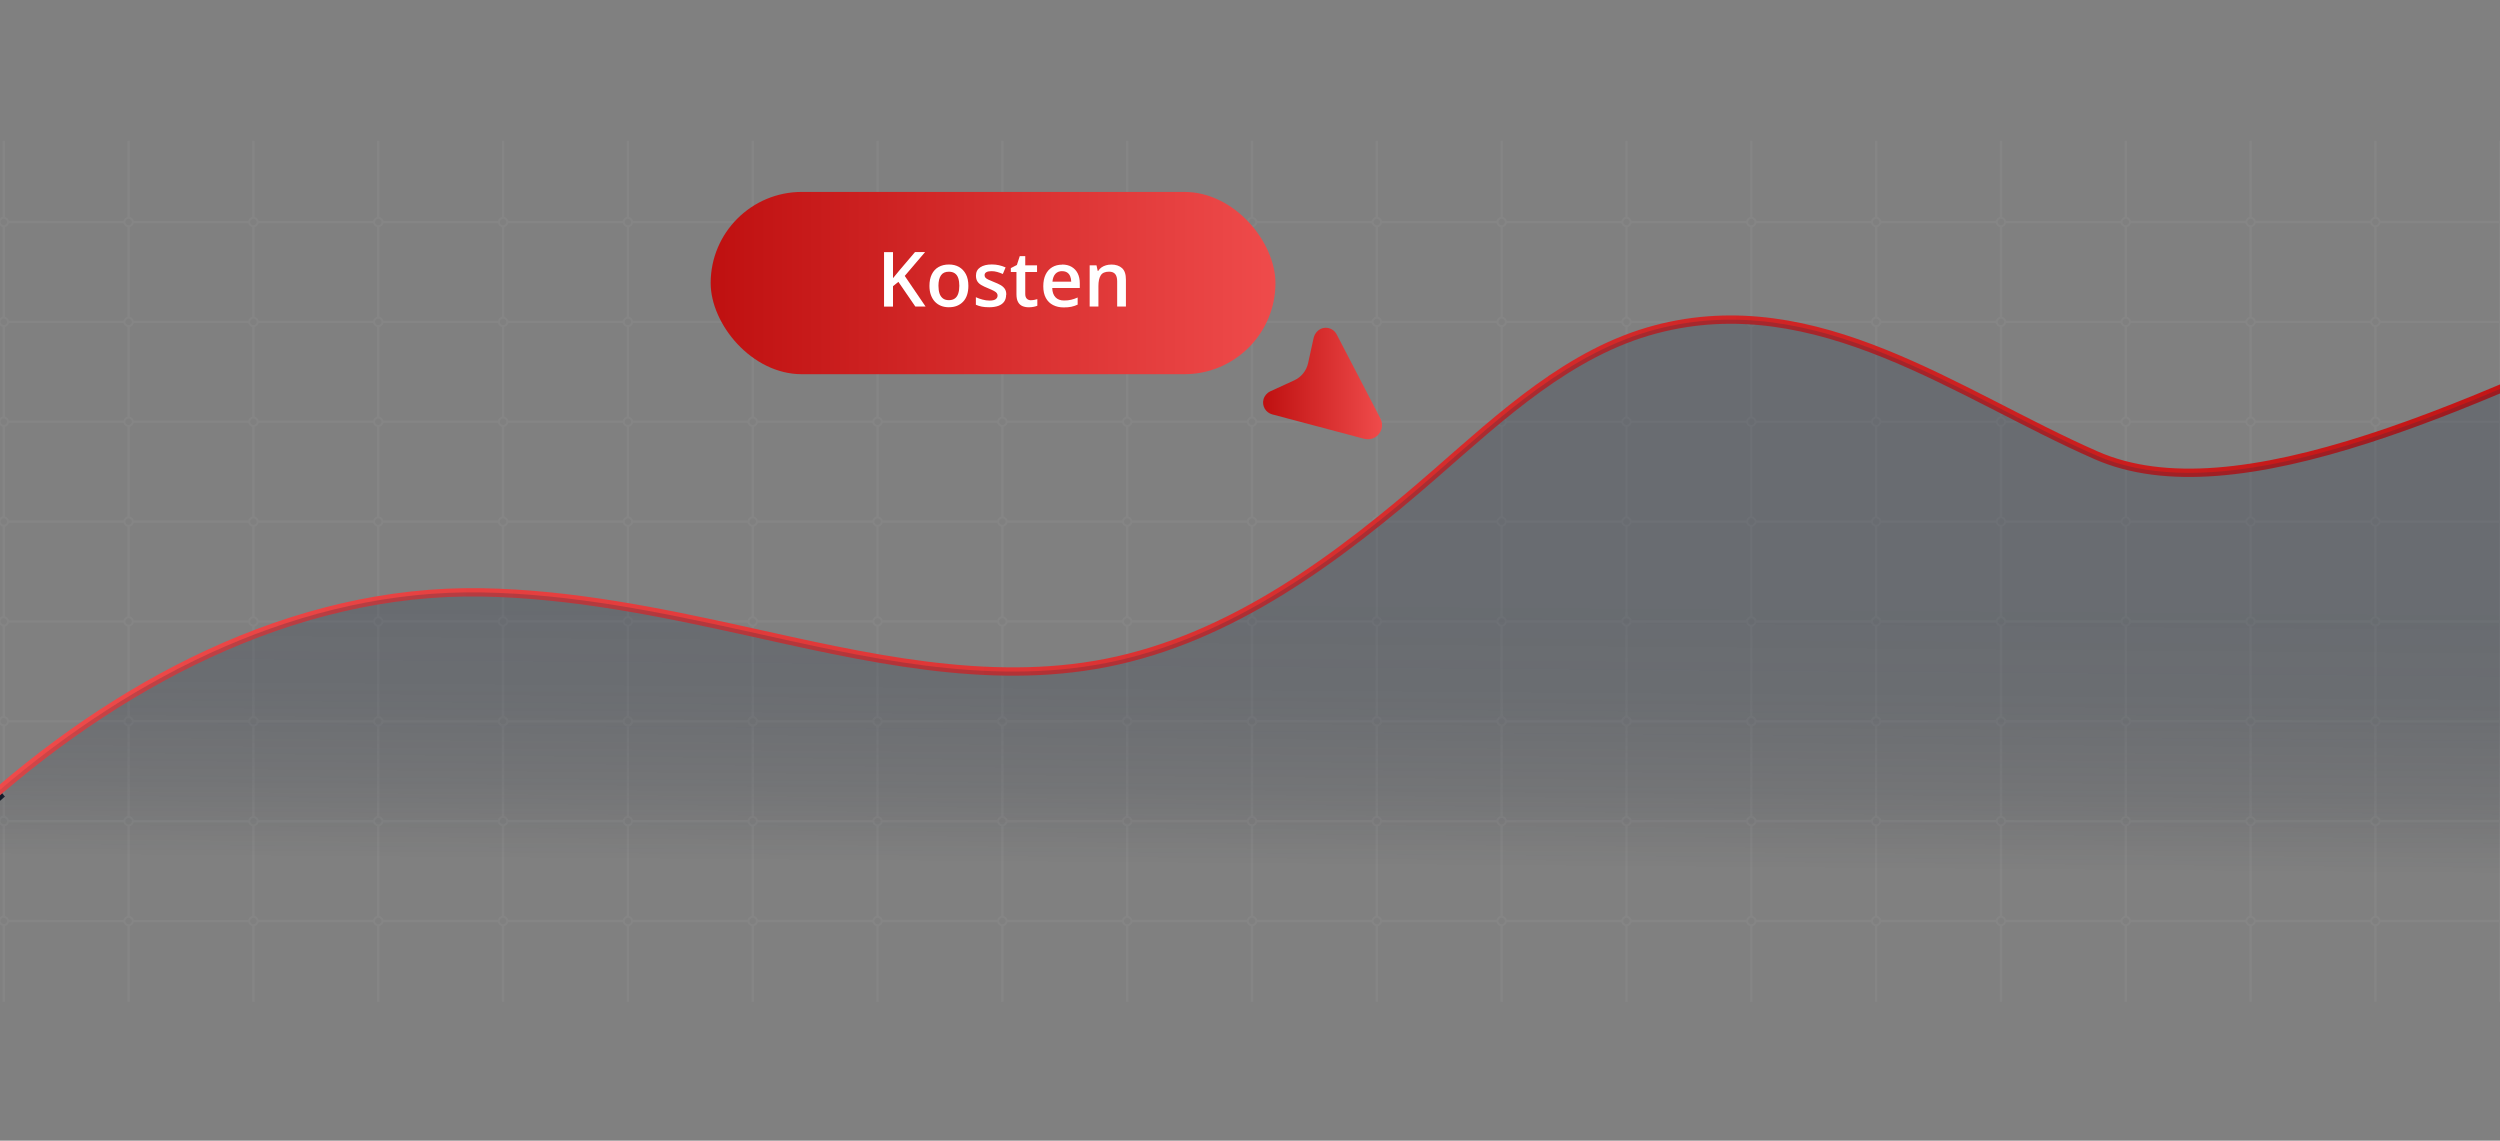 <?xml version="1.0" encoding="utf-8"?>
<svg xmlns="http://www.w3.org/2000/svg" data-name="Ebene 1" id="Ebene_1" viewBox="0 0 600 273.76">
  <rect x="0" y="0" width="600" height="273.76" fill="#808080" stroke="none"/>
  <defs>
    <style>
      .cls-1, .cls-2, .cls-3, .cls-4, .cls-5 {
        fill: none;
      }

      .cls-2 {
        opacity: .04;
      }

      .cls-2, .cls-3, .cls-4, .cls-5 {
        stroke-miterlimit: 10;
      }

      .cls-2, .cls-5 {
        stroke: #fff;
        stroke-width: .5px;
      }

      .cls-6 {
        fill: url(#Unbenannter_Verlauf_109-2);
      }

      .cls-7 {
        fill: url(#Unbenannter_Verlauf_109-3);
      }

      .cls-8 {
        clip-path: url(#clippath-1);
      }

      .cls-9 {
        clip-path: url(#clippath-2);
      }

      .cls-3 {
        stroke: url(#Unbenannter_Verlauf_109);
        stroke-width: 2px;
      }

      .cls-10 {
        fill: #fff;
      }

      .cls-11 {
        fill: url(#Unbenannter_Verlauf_4);
        opacity: .5;
      }

      .cls-4 {
        stroke: #141a28;
        stroke-width: 4px;
      }

      .cls-5 {
        opacity: .1;
      }

      .cls-12 {
        clip-path: url(#clippath);
      }
    </style>
    <clipPath id="clippath">
      <rect class="cls-1" height="276.7" width="601.47" x="-.61" y="-1.61"/>
    </clipPath>
    <clipPath id="clippath-1">
      <rect class="cls-1" height="206.66" width="601.47" x="-.61" y="33.79"/>
    </clipPath>
    <linearGradient data-name="Unbenannter Verlauf 109" gradientUnits="userSpaceOnUse" id="Unbenannter_Verlauf_109" x1="-6.59" x2="659.38" y1="130.3" y2="130.3">
      <stop offset="0" stop-color="#ef4b4b"/>
      <stop offset="1" stop-color="#bf1010"/>
    </linearGradient>
    <linearGradient data-name="Unbenannter Verlauf 4" gradientUnits="userSpaceOnUse" id="Unbenannter_Verlauf_4" x1="301.42" x2="300.87" y1="145.42" y2="216.7">
      <stop offset="0" stop-color="#222f42" stop-opacity=".5"/>
      <stop offset=".3" stop-color="#202c3e" stop-opacity=".44"/>
      <stop offset=".61" stop-color="#1b2435" stop-opacity=".25"/>
      <stop offset=".87" stop-color="#141a28" stop-opacity="0"/>
    </linearGradient>
    <clipPath id="clippath-2">
      <rect class="cls-1" height="277.78" width="601.47" x=".28" y="324.24"/>
    </clipPath>
    <linearGradient data-name="Unbenannter Verlauf 109" href="#Unbenannter_Verlauf_109" id="Unbenannter_Verlauf_109-2" x1="331.7" x2="303.14" y1="92.05" y2="92.05"/>
    <linearGradient data-name="Unbenannter Verlauf 109" href="#Unbenannter_Verlauf_109" id="Unbenannter_Verlauf_109-3" x1="306.12" x2="170.56" y1="67.94" y2="67.94"/>
  </defs>
  <path class="cls-4" d="M-.11,189.65c-1.97,1.69-3.91,3.4-5.81,5.13"/>
  <g class="cls-12">
    <g>
      <g class="cls-8">
        <path class="cls-2" d="M571.11-42.62c-.02-.54-.47-.97-1.01-.97s-.99.43-1.01.97h-27.93c-.02-.54-.47-.97-1.01-.97s-.99.43-1.01.97h-27.93c-.02-.54-.47-.97-1.01-.97s-.99.43-1.01.97h-27.93c-.02-.54-.47-.97-1.01-.97s-.99.43-1.01.97h-27.93c-.02-.54-.47-.97-1.01-.97s-.99.43-1.01.97h-27.93c-.02-.54-.47-.97-1.01-.97s-.99.43-1.01.97h-27.93c-.02-.54-.47-.97-1.01-.97s-.99.43-1.01.97h-27.93c-.02-.54-.47-.97-1.01-.97s-.99.43-1.01.97h-27.93c-.02-.54-.47-.97-1.01-.97s-.99.43-1.01.97h-27.93c-.02-.54-.47-.97-1.01-.97s-.99.43-1.01.97h-27.93c-.02-.54-.47-.97-1.01-.97s-.99.43-1.01.97h-27.93c-.02-.54-.47-.97-1.01-.97s-.99.43-1.01.97h-27.93c-.02-.54-.47-.97-1.01-.97s-.99.43-1.01.97h-27.93c-.02-.54-.47-.97-1.01-.97s-.99.43-1.01.97h-27.93c-.02-.54-.47-.97-1.01-.97s-.99.43-1.01.97h-27.93c-.02-.54-.47-.97-1.01-.97s-.99.43-1.01.97h-27.93c-.02-.54-.47-.97-1.01-.97s-.99.43-1.01.97h-27.93c-.02-.54-.47-.97-1.01-.97s-.99.43-1.01.97h-27.93c-.02-.54-.47-.97-1.01-.97s-.99.43-1.01.97H1.92c-.02-.54-.47-.97-1.01-.97s-1.01.45-1.01,1.01.43.99.97,1.01v21.94c-.54.02-.97.47-.97,1.01s.43.99.97,1.01V4.34c-.54.02-.97.47-.97,1.01s.43.99.97,1.01v21.94c-.54.02-.97.47-.97,1.01s.43.99.97,1.01v21.94c-.54.02-.97.47-.97,1.01s.43.99.97,1.01v21.94c-.54.02-.97.47-.97,1.01s.43.99.97,1.01v21.94c-.54.02-.97.47-.97,1.01s.43.99.97,1.01v21.94c-.54.02-.97.47-.97,1.01s.43.99.97,1.01v21.94c-.54.02-.97.47-.97,1.01s.43.99.97,1.01v21.94c-.54.02-.97.47-.97,1.01s.43.99.97,1.01v21.94c-.54.02-.97.47-.97,1.01s.43.99.97,1.01v21.94c-.54.02-.97.47-.97,1.01s.43.99.97,1.01v21.94c-.54.02-.97.47-.97,1.01s.43.99.97,1.01v21.94c-.54.02-.97.47-.97,1.01s.43.99.97,1.01v21.94c-.54.02-.97.47-.97,1.01s.43.99.97,1.01v23h599.24V-42.62h-28.99ZM541.15,292.9c-.02-.52-.44-.94-.97-.97v-21.94c.52-.02.94-.44.97-.97h27.93c.02.52.44.94.97.97v21.94c-.52.02-.94.44-.97.97h-27.93ZM511.2,292.9c-.02-.52-.44-.94-.97-.97v-21.94c.52-.02.94-.44.97-.97h27.93c.02.52.44.94.97.97v21.94c-.52.02-.94.44-.97.97h-27.93ZM481.24,292.9c-.02-.52-.44-.94-.97-.97v-21.94c.52-.02.94-.44.97-.97h27.93c.02.52.44.94.97.97v21.94c-.52.02-.94.44-.97.97h-27.93ZM451.28,292.9c-.02-.52-.44-.94-.97-.97v-21.94c.52-.02.94-.44.97-.97h27.93c.02.52.44.94.97.97v21.94c-.52.02-.94.44-.97.97h-27.93ZM421.33,292.9c-.02-.52-.44-.94-.97-.97v-21.94c.52-.02.94-.44.97-.97h27.93c.02.52.44.94.97.97v21.94c-.52.02-.94.44-.97.97h-27.93ZM391.37,292.9c-.02-.52-.44-.94-.97-.97v-21.94c.52-.02.94-.44.97-.97h27.93c.02.52.44.94.97.97v21.94c-.52.02-.94.44-.97.97h-27.93ZM361.41,292.9c-.02-.52-.44-.94-.97-.97v-21.94c.52-.02.94-.44.97-.97h27.93c.02.52.44.94.97.97v21.94c-.52.02-.94.44-.97.97h-27.93ZM331.45,292.9c-.02-.52-.44-.94-.97-.97v-21.94c.52-.02.94-.44.97-.97h27.93c.02.52.44.94.97.97v21.94c-.52.02-.94.44-.97.97h-27.93ZM301.5,292.9c-.02-.52-.44-.94-.97-.97v-21.94c.52-.02.94-.44.97-.97h27.93c.02.52.44.94.97.97v21.94c-.52.02-.94.44-.97.97h-27.93ZM271.54,292.9c-.02-.52-.44-.94-.97-.97v-21.94c.52-.02.94-.44.97-.97h27.93c.02.52.44.94.97.97v21.94c-.52.02-.94.44-.97.97h-27.93ZM241.58,292.9c-.02-.52-.44-.94-.97-.97v-21.94c.52-.02.94-.44.97-.97h27.93c.02.52.44.94.97.97v21.94c-.52.02-.94.44-.97.97h-27.93ZM211.62,292.9c-.02-.52-.44-.94-.97-.97v-21.94c.52-.02.94-.44.97-.97h27.93c.02.52.44.94.97.97v21.94c-.52.02-.94.44-.97.97h-27.93ZM181.67,292.9c-.02-.52-.44-.94-.97-.97v-21.94c.52-.02.94-.44.97-.97h27.93c.02.52.44.94.97.97v21.94c-.52.02-.94.44-.97.97h-27.93ZM151.71,292.9c-.02-.52-.44-.94-.97-.97v-21.94c.52-.02.94-.44.97-.97h27.93c.02.52.44.94.97.97v21.94c-.52.02-.94.44-.97.97h-27.93ZM121.75,292.9c-.02-.52-.44-.94-.97-.97v-21.94c.52-.02.94-.44.97-.97h27.93c.02.52.44.94.97.97v21.94c-.52.02-.94.44-.97.97h-27.93ZM91.79,292.9c-.02-.52-.44-.94-.97-.97v-21.94c.52-.02.94-.44.97-.97h27.93c.02.52.44.94.97.97v21.94c-.52.02-.94.44-.97.97h-27.93ZM61.84,292.9c-.02-.52-.44-.94-.97-.97v-21.94c.52-.02.94-.44.97-.97h27.93c.02.52.44.94.97.97v21.94c-.52.02-.94.44-.97.97h-27.93ZM31.88,292.9c-.02-.52-.44-.94-.97-.97v-21.94c.52-.02.94-.44.97-.97h27.93c.02.52.44.94.97.97v21.94c-.52.02-.94.44-.97.97h-27.93ZM1.92,292.9c-.02-.52-.44-.94-.97-.97v-21.94c.52-.02.94-.44.97-.97h27.93c.02.52.44.94.97.97v21.94c-.52.02-.94.44-.97.97H1.92ZM1.92-42.53h27.93c.02.52.44.94.97.97v21.94c-.52.02-.94.44-.97.97H1.92c-.02-.52-.44-.94-.97-.97v-21.94c.52-.02.94-.44.97-.97ZM570.06-41.57v21.94c-.52.02-.94.44-.97.97h-27.93c-.02-.52-.44-.94-.97-.97v-21.94c.52-.02.94-.44.97-.97h27.93c.02.52.44.94.97.97ZM569.09,268.93h-27.93c-.02-.52-.44-.94-.97-.97v-21.94c.52-.02.94-.44.97-.97h27.93c.02.52.44.94.97.97v21.94c-.52.02-.94.44-.97.97ZM511.2,268.93c-.02-.52-.44-.94-.97-.97v-21.94c.52-.02.94-.44.97-.97h27.93c.02.52.44.94.97.97v21.94c-.52.02-.94.44-.97.97h-27.93ZM481.24,268.93c-.02-.52-.44-.94-.97-.97v-21.94c.52-.02.94-.44.97-.97h27.93c.02.52.44.94.97.97v21.94c-.52.02-.94.44-.97.97h-27.93ZM451.28,268.93c-.02-.52-.44-.94-.97-.97v-21.94c.52-.02.94-.44.97-.97h27.93c.02.52.44.94.97.97v21.94c-.52.02-.94.44-.97.97h-27.93ZM421.33,268.93c-.02-.52-.44-.94-.97-.97v-21.94c.52-.02.94-.44.97-.97h27.93c.02.52.44.94.97.97v21.94c-.52.02-.94.44-.97.97h-27.93ZM391.37,268.93c-.02-.52-.44-.94-.97-.97v-21.94c.52-.02.94-.44.97-.97h27.93c.02.52.44.94.97.97v21.94c-.52.02-.94.44-.97.97h-27.93ZM361.41,268.93c-.02-.52-.44-.94-.97-.97v-21.94c.52-.02.94-.44.97-.97h27.93c.02.52.44.94.97.97v21.94c-.52.02-.94.44-.97.97h-27.93ZM331.45,268.93c-.02-.52-.44-.94-.97-.97v-21.94c.52-.02.94-.44.97-.97h27.93c.02.52.44.94.97.97v21.94c-.52.02-.94.44-.97.97h-27.93ZM301.5,268.93c-.02-.52-.44-.94-.97-.97v-21.94c.52-.02.94-.44.97-.97h27.93c.02.52.44.94.97.97v21.94c-.52.02-.94.44-.97.97h-27.93ZM271.54,268.93c-.02-.52-.44-.94-.97-.97v-21.94c.52-.02.94-.44.97-.97h27.93c.02.52.44.94.97.97v21.94c-.52.02-.94.44-.97.97h-27.93ZM241.58,268.93c-.02-.52-.44-.94-.97-.97v-21.94c.52-.02.94-.44.97-.97h27.93c.02.52.44.94.97.97v21.94c-.52.02-.94.44-.97.97h-27.93ZM211.62,268.93c-.02-.52-.44-.94-.97-.97v-21.94c.52-.02.94-.44.97-.97h27.93c.02.52.44.94.97.97v21.94c-.52.02-.94.44-.97.97h-27.93ZM181.67,268.93c-.02-.52-.44-.94-.97-.97v-21.94c.52-.02.94-.44.97-.97h27.93c.02.52.44.94.97.97v21.94c-.52.02-.94.44-.97.97h-27.93ZM151.71,268.93c-.02-.52-.44-.94-.97-.97v-21.94c.52-.02.94-.44.97-.97h27.93c.02.52.44.94.97.97v21.94c-.52.02-.94.44-.97.97h-27.93ZM121.75,268.93c-.02-.52-.44-.94-.97-.97v-21.94c.52-.02.94-.44.97-.97h27.93c.02.52.44.94.97.97v21.94c-.52.02-.94.44-.97.97h-27.93ZM91.79,268.93c-.02-.52-.44-.94-.97-.97v-21.94c.52-.02.94-.44.97-.97h27.93c.02.52.44.94.97.97v21.94c-.52.02-.94.44-.97.97h-27.93ZM61.84,268.93c-.02-.52-.44-.94-.97-.97v-21.94c.52-.02.94-.44.97-.97h27.93c.02.52.44.94.97.97v21.94c-.52.02-.94.44-.97.97h-27.93ZM31.88,268.93c-.02-.52-.44-.94-.97-.97v-21.94c.52-.02.94-.44.97-.97h27.93c.02.52.44.94.97.97v21.94c-.52.02-.94.44-.97.97h-27.93ZM59.81-18.57c.02.52.44.94.97.97V4.34c-.52.02-.94.44-.97.97h-27.93c-.02-.52-.44-.94-.97-.97v-21.94c.52-.02.94-.44.97-.97h27.93ZM89.77-18.57c.02.52.44.94.97.97V4.34c-.52.02-.94.44-.97.97h-27.93c-.02-.52-.44-.94-.97-.97v-21.94c.52-.02.94-.44.97-.97h27.93ZM119.73-18.57c.02.52.44.94.97.97V4.34c-.52.02-.94.44-.97.97h-27.93c-.02-.52-.44-.94-.97-.97v-21.94c.52-.02.94-.44.97-.97h27.93ZM149.69-18.57c.02.52.44.94.97.97V4.34c-.52.02-.94.44-.97.97h-27.93c-.02-.52-.44-.94-.97-.97v-21.94c.52-.02.94-.44.97-.97h27.93ZM179.64-18.57c.02.52.44.94.97.97V4.34c-.52.02-.94.44-.97.97h-27.93c-.02-.52-.44-.94-.97-.97v-21.94c.52-.02.94-.44.97-.97h27.93ZM209.6-18.57c.02.52.44.94.97.97V4.34c-.52.02-.94.44-.97.97h-27.93c-.02-.52-.44-.94-.97-.97v-21.94c.52-.02.94-.44.97-.97h27.93ZM239.56-18.57c.02.52.44.94.97.97V4.34c-.52.02-.94.44-.97.97h-27.93c-.02-.52-.44-.94-.97-.97v-21.94c.52-.02.94-.44.97-.97h27.93ZM269.52-18.57c.02.52.44.94.97.97V4.34c-.52.02-.94.44-.97.97h-27.93c-.02-.52-.44-.94-.97-.97v-21.94c.52-.02.94-.44.97-.97h27.93ZM299.47-18.57c.02.52.44.94.97.97V4.34c-.52.02-.94.44-.97.97h-27.93c-.02-.52-.44-.94-.97-.97v-21.94c.52-.02.94-.44.97-.97h27.93ZM329.43-18.57c.02.52.44.94.97.97V4.34c-.52.02-.94.44-.97.97h-27.93c-.02-.52-.44-.94-.97-.97v-21.94c.52-.02.94-.44.97-.97h27.93ZM359.39-18.57c.02.52.44.94.97.97V4.34c-.52.02-.94.44-.97.97h-27.93c-.02-.52-.44-.94-.97-.97v-21.94c.52-.02.94-.44.97-.97h27.93ZM389.35-18.57c.02.52.44.94.97.97V4.34c-.52.02-.94.44-.97.97h-27.93c-.02-.52-.44-.94-.97-.97v-21.94c.52-.02.94-.44.97-.97h27.93ZM419.3-18.57c.02.52.44.94.97.97V4.34c-.52.02-.94.44-.97.97h-27.93c-.02-.52-.44-.94-.97-.97v-21.94c.52-.02.94-.44.97-.97h27.93ZM449.26-18.57c.02.52.44.94.97.97V4.34c-.52.02-.94.44-.97.97h-27.93c-.02-.52-.44-.94-.97-.97v-21.94c.52-.02.94-.44.97-.97h27.93ZM479.22-18.57c.02.52.44.94.97.97V4.34c-.52.02-.94.44-.97.97h-27.93c-.02-.52-.44-.94-.97-.97v-21.94c.52-.02.94-.44.97-.97h27.93ZM509.17-18.57c.02.52.44.94.97.97V4.34c-.52.02-.94.44-.97.97h-27.93c-.02-.52-.44-.94-.97-.97v-21.94c.52-.02.94-.44.97-.97h27.93ZM539.13-18.57c.02.52.44.94.97.97V4.34c-.52.02-.94.44-.97.97h-27.93c-.02-.52-.44-.94-.97-.97v-21.94c.52-.02.94-.44.97-.97h27.93ZM511.2,244.97c-.02-.52-.44-.94-.97-.97v-21.94c.52-.02.94-.44.97-.97h27.93c.02.52.44.94.97.97v21.94c-.52.02-.94.44-.97.97h-27.93ZM481.24,244.97c-.02-.52-.44-.94-.97-.97v-21.94c.52-.02.94-.44.97-.97h27.93c.02.52.44.94.97.97v21.94c-.52.02-.94.44-.97.97h-27.93ZM451.28,244.97c-.02-.52-.44-.94-.97-.97v-21.94c.52-.02.94-.44.97-.97h27.93c.02.52.44.94.97.97v21.94c-.52.02-.94.44-.97.97h-27.93ZM421.33,244.97c-.02-.52-.44-.94-.97-.97v-21.94c.52-.02.94-.44.97-.97h27.93c.02.52.44.94.97.97v21.94c-.52.02-.94.44-.97.97h-27.93ZM391.37,244.97c-.02-.52-.44-.94-.97-.97v-21.94c.52-.02.94-.44.97-.97h27.93c.02.52.44.94.97.97v21.94c-.52.02-.94.44-.97.97h-27.93ZM361.41,244.97c-.02-.52-.44-.94-.97-.97v-21.94c.52-.02.94-.44.97-.97h27.93c.02.52.44.94.97.97v21.94c-.52.02-.94.44-.97.97h-27.93ZM331.45,244.97c-.02-.52-.44-.94-.97-.97v-21.94c.52-.02.94-.44.97-.97h27.93c.02.52.44.94.97.97v21.94c-.52.02-.94.44-.97.97h-27.93ZM301.5,244.97c-.02-.52-.44-.94-.97-.97v-21.94c.52-.02.94-.44.97-.97h27.93c.02.52.44.94.97.97v21.94c-.52.02-.94.44-.97.97h-27.93ZM271.54,244.97c-.02-.52-.44-.94-.97-.97v-21.94c.52-.02.94-.44.97-.97h27.93c.02.52.44.94.97.97v21.94c-.52.02-.94.44-.97.97h-27.93ZM241.58,244.97c-.02-.52-.44-.94-.97-.97v-21.94c.52-.02.94-.44.97-.97h27.93c.02.52.44.94.97.97v21.94c-.52.02-.94.44-.97.97h-27.93ZM211.62,244.97c-.02-.52-.44-.94-.97-.97v-21.94c.52-.02.94-.44.97-.97h27.93c.02.52.44.94.97.97v21.94c-.52.02-.94.44-.97.97h-27.93ZM181.67,244.97c-.02-.52-.44-.94-.97-.97v-21.94c.52-.02.94-.44.97-.97h27.93c.02.52.44.94.97.97v21.94c-.52.02-.94.44-.97.97h-27.93ZM151.71,244.97c-.02-.52-.44-.94-.97-.97v-21.94c.52-.02.94-.44.97-.97h27.93c.02.52.44.94.97.97v21.94c-.52.02-.94.44-.97.97h-27.93ZM121.75,244.97c-.02-.52-.44-.94-.97-.97v-21.94c.52-.02.94-.44.97-.97h27.93c.02.52.44.94.97.97v21.94c-.52.02-.94.44-.97.97h-27.93ZM91.79,244.97c-.02-.52-.44-.94-.97-.97v-21.94c.52-.02.94-.44.97-.97h27.93c.02.52.44.94.97.97v21.94c-.52.02-.94.44-.97.97h-27.93ZM61.84,244.97c-.02-.52-.44-.94-.97-.97v-21.94c.52-.02.94-.44.97-.97h27.93c.02.52.44.94.97.97v21.94c-.52.02-.94.44-.97.97h-27.93ZM31.88,244.97c-.02-.52-.44-.94-.97-.97v-21.94c.52-.02.94-.44.97-.97h27.93c.02.52.44.94.97.97v21.94c-.52.02-.94.44-.97.97h-27.93ZM31.88,5.4h27.93c.02.52.44.94.97.97v21.94c-.52.02-.94.44-.97.97h-27.93c-.02-.52-.44-.94-.97-.97V6.37c.52-.02.94-.44.97-.97ZM89.77,5.4c.02.52.44.94.97.97v21.94c-.52.02-.94.44-.97.97h-27.93c-.02-.52-.44-.94-.97-.97V6.37c.52-.02.94-.44.97-.97h27.93ZM119.73,5.4c.02.52.44.94.97.97v21.94c-.52.02-.94.44-.97.97h-27.93c-.02-.52-.44-.94-.97-.97V6.37c.52-.02.94-.44.97-.97h27.93ZM149.69,5.4c.02.52.44.94.97.97v21.94c-.52.02-.94.44-.97.97h-27.93c-.02-.52-.44-.94-.97-.97V6.37c.52-.02.94-.44.97-.97h27.93ZM179.64,5.4c.02.52.44.94.97.97v21.94c-.52.02-.94.44-.97.97h-27.93c-.02-.52-.44-.94-.97-.97V6.37c.52-.02.94-.44.97-.97h27.93ZM209.6,5.4c.02.52.44.94.97.97v21.94c-.52.02-.94.44-.97.97h-27.93c-.02-.52-.44-.94-.97-.97V6.37c.52-.02.94-.44.97-.97h27.93ZM239.56,5.4c.02.52.44.94.97.97v21.94c-.52.02-.94.44-.97.97h-27.93c-.02-.52-.44-.94-.97-.97V6.37c.52-.02.94-.44.97-.97h27.93ZM269.52,5.4c.02.52.44.94.97.97v21.94c-.52.02-.94.44-.97.97h-27.93c-.02-.52-.44-.94-.97-.97V6.37c.52-.02.94-.44.97-.97h27.93ZM299.47,5.4c.02.52.44.94.97.97v21.94c-.52.02-.94.44-.97.97h-27.93c-.02-.52-.44-.94-.97-.97V6.37c.52-.02.94-.44.97-.97h27.93ZM329.43,5.4c.02.52.44.94.97.97v21.94c-.52.02-.94.44-.97.97h-27.93c-.02-.52-.44-.94-.97-.97V6.37c.52-.02.94-.44.97-.97h27.93ZM359.39,5.4c.02.52.44.94.97.97v21.94c-.52.02-.94.44-.97.97h-27.93c-.02-.52-.44-.94-.97-.97V6.37c.52-.02.94-.44.97-.97h27.93ZM389.35,5.4c.02.52.44.94.97.97v21.94c-.52.02-.94.44-.97.97h-27.93c-.02-.52-.44-.94-.97-.97V6.37c.52-.02.94-.44.97-.97h27.93ZM419.3,5.4c.02.52.44.94.97.97v21.94c-.52.02-.94.44-.97.97h-27.93c-.02-.52-.44-.94-.97-.97V6.37c.52-.02.94-.44.97-.97h27.93ZM449.26,5.4c.02.52.44.94.97.97v21.94c-.52.02-.94.44-.97.97h-27.93c-.02-.52-.44-.94-.97-.97V6.37c.52-.02.94-.44.97-.97h27.93ZM479.22,5.4c.02.52.44.94.97.97v21.94c-.52.02-.94.44-.97.97h-27.93c-.02-.52-.44-.94-.97-.97V6.37c.52-.02.94-.44.97-.97h27.93ZM509.17,5.4c.02.52.44.94.97.97v21.94c-.52.02-.94.44-.97.97h-27.93c-.02-.52-.44-.94-.97-.97V6.37c.52-.02.94-.44.97-.97h27.93ZM539.13,5.4c.02.52.44.94.97.97v21.94c-.52.02-.94.44-.97.97h-27.93c-.02-.52-.44-.94-.97-.97V6.37c.52-.02.94-.44.97-.97h27.93ZM539.13,221h-27.93c-.02-.52-.44-.94-.97-.97v-21.94c.52-.02.94-.44.97-.97h27.93c.02.52.44.94.97.97v21.94c-.52.02-.94.44-.97.97ZM481.24,221c-.02-.52-.44-.94-.97-.97v-21.94c.52-.02.94-.44.97-.97h27.93c.02.52.44.94.97.97v21.94c-.52.02-.94.44-.97.97h-27.93ZM451.28,221c-.02-.52-.44-.94-.97-.97v-21.94c.52-.02.94-.44.97-.97h27.93c.02.52.44.94.97.97v21.94c-.52.02-.94.44-.97.97h-27.93ZM421.33,221c-.02-.52-.44-.94-.97-.97v-21.94c.52-.02.94-.44.97-.97h27.93c.02.52.44.94.97.97v21.94c-.52.02-.94.44-.97.97h-27.93ZM391.37,221c-.02-.52-.44-.94-.97-.97v-21.94c.52-.02.94-.44.97-.97h27.93c.02.52.44.94.97.97v21.94c-.52.02-.94.44-.97.97h-27.93ZM361.41,221c-.02-.52-.44-.94-.97-.97v-21.94c.52-.02.94-.44.97-.97h27.93c.02.52.44.94.97.97v21.94c-.52.02-.94.44-.97.97h-27.93ZM331.45,221c-.02-.52-.44-.94-.97-.97v-21.94c.52-.02.94-.44.97-.97h27.93c.02.52.44.94.97.97v21.94c-.52.02-.94.44-.97.97h-27.93ZM301.5,221c-.02-.52-.44-.94-.97-.97v-21.94c.52-.02.94-.44.97-.97h27.93c.02.52.44.94.97.97v21.94c-.52.02-.94.44-.97.97h-27.93ZM271.54,221c-.02-.52-.44-.94-.97-.97v-21.94c.52-.02.94-.44.97-.97h27.93c.02.52.44.94.97.97v21.94c-.52.02-.94.44-.97.97h-27.93ZM241.58,221c-.02-.52-.44-.94-.97-.97v-21.94c.52-.02.94-.44.97-.97h27.93c.02.52.44.94.97.97v21.94c-.52.02-.94.44-.97.97h-27.93ZM211.62,221c-.02-.52-.44-.94-.97-.97v-21.94c.52-.02.94-.44.97-.97h27.93c.02.52.44.94.97.97v21.94c-.52.02-.94.44-.97.97h-27.93ZM181.67,221c-.02-.52-.44-.94-.97-.97v-21.94c.52-.02.94-.44.97-.97h27.93c.02.52.44.94.97.97v21.94c-.52.02-.94.44-.97.97h-27.93ZM151.71,221c-.02-.52-.44-.94-.97-.97v-21.94c.52-.02.94-.44.97-.97h27.93c.02.52.44.94.97.97v21.94c-.52.02-.94.44-.97.97h-27.93ZM121.75,221c-.02-.52-.44-.94-.97-.97v-21.94c.52-.02.94-.44.97-.97h27.93c.02.52.44.94.97.97v21.94c-.52.02-.94.44-.97.97h-27.93ZM91.79,221c-.02-.52-.44-.94-.97-.97v-21.94c.52-.02.94-.44.97-.97h27.93c.02.52.44.94.97.97v21.94c-.52.02-.94.44-.97.97h-27.93ZM61.84,221c-.02-.52-.44-.94-.97-.97v-21.94c.52-.02.94-.44.97-.97h27.93c.02.52.44.94.97.97v21.94c-.52.02-.94.44-.97.97h-27.93ZM89.77,29.37c.02.52.44.94.97.97v21.94c-.52.02-.94.44-.97.97h-27.93c-.02-.52-.44-.94-.97-.97v-21.94c.52-.02.94-.44.97-.97h27.93ZM119.73,29.37c.02.52.44.94.97.97v21.94c-.52.02-.94.44-.97.97h-27.93c-.02-.52-.44-.94-.97-.97v-21.94c.52-.02.94-.44.97-.97h27.93ZM149.69,29.37c.02.52.44.94.97.97v21.94c-.52.02-.94.44-.97.97h-27.93c-.02-.52-.44-.94-.97-.97v-21.94c.52-.02.94-.44.97-.97h27.93ZM179.64,29.37c.02.52.44.94.97.97v21.94c-.52.02-.94.44-.97.97h-27.93c-.02-.52-.44-.94-.97-.97v-21.94c.52-.02.94-.44.97-.97h27.93ZM209.6,29.37c.02.52.44.94.97.97v21.94c-.52.02-.94.44-.97.97h-27.93c-.02-.52-.44-.94-.97-.97v-21.94c.52-.02.94-.44.97-.97h27.93ZM239.56,29.37c.02.52.44.94.97.97v21.94c-.52.02-.94.44-.97.97h-27.93c-.02-.52-.44-.94-.97-.97v-21.94c.52-.02.94-.44.97-.97h27.93ZM269.52,29.37c.02.52.44.94.97.97v21.94c-.52.02-.94.44-.97.97h-27.93c-.02-.52-.44-.94-.97-.97v-21.94c.52-.02.94-.44.97-.97h27.93ZM299.47,29.37c.02.52.44.94.97.97v21.94c-.52.02-.94.44-.97.97h-27.93c-.02-.52-.44-.94-.97-.97v-21.94c.52-.02.94-.44.97-.97h27.93ZM329.43,29.37c.02.52.44.94.97.97v21.94c-.52.02-.94.44-.97.97h-27.93c-.02-.52-.44-.94-.97-.97v-21.94c.52-.02.94-.44.97-.97h27.93ZM359.39,29.37c.02.52.44.94.97.97v21.94c-.52.02-.94.44-.97.97h-27.93c-.02-.52-.44-.94-.97-.97v-21.94c.52-.02.94-.44.97-.97h27.93ZM389.35,29.37c.02.52.44.94.97.97v21.94c-.52.02-.94.44-.97.97h-27.93c-.02-.52-.44-.94-.97-.97v-21.94c.52-.02.94-.44.97-.97h27.93ZM419.3,29.37c.02.52.44.94.97.97v21.94c-.52.02-.94.44-.97.97h-27.93c-.02-.52-.44-.94-.97-.97v-21.94c.52-.02.94-.44.97-.97h27.93ZM449.26,29.37c.02.52.44.94.97.97v21.94c-.52.02-.94.44-.97.97h-27.93c-.02-.52-.44-.94-.97-.97v-21.94c.52-.02.94-.44.97-.97h27.93ZM479.22,29.37c.02.52.44.94.97.97v21.94c-.52.02-.94.44-.97.97h-27.93c-.02-.52-.44-.94-.97-.97v-21.94c.52-.02.94-.44.97-.97h27.93ZM509.17,29.37c.02.52.44.94.97.97v21.94c-.52.02-.94.44-.97.97h-27.93c-.02-.52-.44-.94-.97-.97v-21.94c.52-.02.94-.44.97-.97h27.93ZM481.24,197.04c-.02-.52-.44-.94-.97-.97v-21.94c.52-.02.94-.44.97-.97h27.93c.02.52.44.94.97.97v21.94c-.52.02-.94.44-.97.97h-27.93ZM451.28,197.04c-.02-.52-.44-.94-.97-.97v-21.94c.52-.02.94-.44.97-.97h27.93c.02.52.44.94.97.97v21.94c-.52.02-.94.44-.97.97h-27.93ZM421.33,197.04c-.02-.52-.44-.94-.97-.97v-21.94c.52-.02.94-.44.97-.97h27.93c.02.52.44.94.97.97v21.94c-.52.02-.94.44-.97.97h-27.93ZM391.37,197.04c-.02-.52-.44-.94-.97-.97v-21.94c.52-.02.94-.44.97-.97h27.93c.02.52.44.94.97.97v21.94c-.52.02-.94.44-.97.97h-27.93ZM361.41,197.04c-.02-.52-.44-.94-.97-.97v-21.94c.52-.02.94-.44.97-.97h27.93c.02.52.44.94.97.97v21.94c-.52.02-.94.44-.97.97h-27.93ZM331.45,197.04c-.02-.52-.44-.94-.97-.97v-21.94c.52-.02.94-.44.97-.97h27.93c.02.52.44.94.97.97v21.94c-.52.02-.94.44-.97.97h-27.93ZM301.5,197.04c-.02-.52-.44-.94-.97-.97v-21.94c.52-.02.94-.44.97-.97h27.93c.02.52.44.94.97.97v21.94c-.52.02-.94.44-.97.97h-27.93ZM271.54,197.04c-.02-.52-.44-.94-.97-.97v-21.94c.52-.02.94-.44.97-.97h27.93c.02.52.44.94.97.97v21.94c-.52.02-.94.44-.97.97h-27.93ZM241.58,197.04c-.02-.52-.44-.94-.97-.97v-21.94c.52-.02.94-.44.97-.97h27.93c.02.52.44.94.97.97v21.94c-.52.02-.94.44-.97.97h-27.93ZM211.62,197.04c-.02-.52-.44-.94-.97-.97v-21.94c.52-.02.94-.44.97-.97h27.93c.02.52.44.94.97.97v21.94c-.52.02-.94.44-.97.97h-27.93ZM181.67,197.04c-.02-.52-.44-.94-.97-.97v-21.94c.52-.02.94-.44.97-.97h27.93c.02.52.44.94.97.97v21.94c-.52.02-.94.44-.97.97h-27.93ZM151.71,197.04c-.02-.52-.44-.94-.97-.97v-21.94c.52-.02.94-.44.97-.97h27.93c.02.52.44.94.97.97v21.94c-.52.02-.94.44-.97.97h-27.93ZM121.75,197.04c-.02-.52-.44-.94-.97-.97v-21.94c.52-.02.94-.44.97-.97h27.93c.02.52.44.94.97.97v21.94c-.52.02-.94.44-.97.97h-27.93ZM91.79,197.04c-.02-.52-.44-.94-.97-.97v-21.94c.52-.02.94-.44.97-.97h27.93c.02.52.44.94.97.97v21.94c-.52.02-.94.44-.97.97h-27.93ZM61.84,197.04c-.02-.52-.44-.94-.97-.97v-21.94c.52-.02.94-.44.97-.97h27.93c.02.52.44.94.97.97v21.94c-.52.02-.94.44-.97.97h-27.93ZM61.84,53.33h27.93c.02.52.44.94.97.97v21.94c-.52.02-.94.44-.97.97h-27.93c-.02-.52-.44-.94-.97-.97v-21.94c.52-.02.94-.44.97-.97ZM119.73,53.33c.02.52.44.94.97.97v21.94c-.52.02-.94.44-.97.97h-27.93c-.02-.52-.44-.94-.97-.97v-21.94c.52-.02.94-.44.97-.97h27.93ZM149.69,53.33c.02.52.44.94.97.97v21.94c-.52.02-.94.44-.97.97h-27.93c-.02-.52-.44-.94-.97-.97v-21.94c.52-.02.94-.44.97-.97h27.93ZM179.64,53.33c.02.52.44.94.97.97v21.94c-.52.02-.94.44-.97.97h-27.93c-.02-.52-.44-.94-.97-.97v-21.94c.52-.02.94-.44.97-.97h27.93ZM209.6,53.33c.02.52.44.94.97.97v21.94c-.52.02-.94.44-.97.97h-27.93c-.02-.52-.44-.94-.97-.97v-21.94c.52-.02.94-.44.97-.97h27.93ZM239.56,53.33c.02.52.44.94.97.97v21.94c-.52.02-.94.44-.97.97h-27.93c-.02-.52-.44-.94-.97-.97v-21.94c.52-.02.94-.44.97-.97h27.93ZM269.52,53.33c.02.52.44.94.97.97v21.94c-.52.02-.94.44-.97.97h-27.93c-.02-.52-.44-.94-.97-.97v-21.94c.52-.02.94-.44.97-.97h27.93ZM299.47,53.33c.02.52.44.94.97.97v21.94c-.52.02-.94.44-.97.97h-27.93c-.02-.52-.44-.94-.97-.97v-21.94c.52-.02.94-.44.97-.97h27.93ZM329.43,53.33c.02.52.44.94.97.97v21.94c-.52.02-.94.44-.97.97h-27.93c-.02-.52-.44-.94-.97-.97v-21.94c.52-.02.94-.44.97-.97h27.93ZM359.39,53.33c.02.52.44.94.97.97v21.94c-.52.02-.94.44-.97.97h-27.93c-.02-.52-.44-.94-.97-.97v-21.94c.52-.02.94-.44.97-.97h27.93ZM389.35,53.33c.02.52.44.94.97.97v21.94c-.52.02-.94.44-.97.97h-27.93c-.02-.52-.44-.94-.97-.97v-21.94c.52-.02.94-.44.97-.97h27.93ZM419.3,53.33c.02.52.44.94.97.97v21.94c-.52.02-.94.44-.97.97h-27.93c-.02-.52-.44-.94-.97-.97v-21.94c.52-.02.94-.44.97-.97h27.93ZM449.26,53.33c.02.52.44.94.97.97v21.94c-.52.02-.94.44-.97.97h-27.93c-.02-.52-.44-.94-.97-.97v-21.94c.52-.02.94-.44.97-.97h27.93ZM479.22,53.33c.02.52.44.94.97.97v21.94c-.52.02-.94.44-.97.97h-27.93c-.02-.52-.44-.94-.97-.97v-21.94c.52-.02.94-.44.97-.97h27.93ZM509.17,53.33c.02.52.44.94.97.97v21.94c-.52.02-.94.44-.97.97h-27.93c-.02-.52-.44-.94-.97-.97v-21.94c.52-.02.94-.44.97-.97h27.93ZM509.17,173.07h-27.93c-.02-.52-.44-.94-.97-.97v-21.94c.52-.02.94-.44.97-.97h27.93c.02.52.44.94.97.97v21.94c-.52.02-.94.44-.97.97ZM451.28,173.07c-.02-.52-.44-.94-.97-.97v-21.94c.52-.02.94-.44.97-.97h27.93c.02.52.44.94.97.97v21.94c-.52.02-.94.44-.97.97h-27.93ZM421.33,173.07c-.02-.52-.44-.94-.97-.97v-21.94c.52-.02.94-.44.97-.97h27.93c.02.52.44.94.97.97v21.94c-.52.02-.94.44-.97.97h-27.93ZM391.37,173.07c-.02-.52-.44-.94-.97-.97v-21.94c.52-.02.94-.44.97-.97h27.93c.02.52.44.94.97.97v21.94c-.52.02-.94.44-.97.97h-27.93ZM361.41,173.07c-.02-.52-.44-.94-.97-.97v-21.94c.52-.02.94-.44.97-.97h27.93c.02.52.44.94.97.97v21.94c-.52.02-.94.44-.97.97h-27.93ZM331.45,173.07c-.02-.52-.44-.94-.97-.97v-21.94c.52-.02.94-.44.97-.97h27.93c.02.52.44.94.97.97v21.94c-.52.02-.94.44-.97.97h-27.93ZM301.5,173.07c-.02-.52-.44-.94-.97-.97v-21.94c.52-.02.94-.44.97-.97h27.93c.02.52.44.94.97.97v21.94c-.52.02-.94.44-.97.97h-27.93ZM271.54,173.07c-.02-.52-.44-.94-.97-.97v-21.94c.52-.02.94-.44.97-.97h27.93c.02.52.44.94.97.97v21.94c-.52.02-.94.44-.97.97h-27.93ZM241.58,173.07c-.02-.52-.44-.94-.97-.97v-21.94c.52-.02.94-.44.97-.97h27.93c.02.52.44.94.97.97v21.94c-.52.02-.94.44-.97.97h-27.93ZM211.62,173.07c-.02-.52-.44-.94-.97-.97v-21.94c.52-.02.94-.44.97-.97h27.93c.02.52.44.94.97.97v21.94c-.52.02-.94.44-.97.97h-27.93ZM181.67,173.07c-.02-.52-.44-.94-.97-.97v-21.94c.52-.02.94-.44.97-.97h27.93c.02.52.44.94.97.97v21.94c-.52.02-.94.44-.97.97h-27.93ZM151.71,173.07c-.02-.52-.44-.94-.97-.97v-21.94c.52-.02.94-.44.97-.97h27.93c.02.52.44.94.97.97v21.94c-.52.02-.94.44-.97.97h-27.93ZM121.75,173.07c-.02-.52-.44-.94-.97-.97v-21.94c.52-.02.94-.44.97-.97h27.93c.02.52.44.94.97.97v21.94c-.52.02-.94.44-.97.97h-27.93ZM91.79,173.07c-.02-.52-.44-.94-.97-.97v-21.94c.52-.02.94-.44.97-.97h27.93c.02.52.44.94.97.97v21.94c-.52.02-.94.44-.97.97h-27.93ZM119.73,77.3c.02.52.44.94.97.97v21.94c-.52.02-.94.44-.97.97h-27.93c-.02-.52-.44-.94-.97-.97v-21.94c.52-.02.94-.44.97-.97h27.93ZM149.69,77.3c.02.52.44.94.97.97v21.94c-.52.02-.94.44-.97.97h-27.93c-.02-.52-.44-.94-.97-.97v-21.94c.52-.02.94-.44.97-.97h27.93ZM179.64,77.3c.02.52.44.94.97.97v21.94c-.52.02-.94.44-.97.97h-27.93c-.02-.52-.44-.94-.97-.97v-21.94c.52-.02.94-.44.97-.97h27.93ZM209.6,77.3c.02.52.44.94.97.97v21.94c-.52.02-.94.44-.97.97h-27.93c-.02-.52-.44-.94-.97-.97v-21.94c.52-.02.94-.44.97-.97h27.93ZM239.56,77.3c.02.52.44.94.97.97v21.94c-.52.02-.94.44-.97.97h-27.93c-.02-.52-.44-.94-.97-.97v-21.94c.52-.02.94-.44.97-.97h27.93ZM269.52,77.3c.02.52.44.94.97.97v21.94c-.52.02-.94.44-.97.97h-27.93c-.02-.52-.44-.94-.97-.97v-21.94c.52-.02.94-.44.97-.97h27.93ZM299.47,77.3c.02.52.44.94.97.97v21.94c-.52.02-.94.44-.97.97h-27.93c-.02-.52-.44-.94-.97-.97v-21.94c.52-.02.94-.44.97-.97h27.93ZM329.43,77.3c.02.52.44.94.97.97v21.94c-.52.02-.94.44-.97.97h-27.93c-.02-.52-.44-.94-.97-.97v-21.94c.52-.02.94-.44.97-.97h27.93ZM359.39,77.3c.02.52.44.94.97.97v21.94c-.52.02-.94.44-.97.97h-27.93c-.02-.52-.44-.94-.97-.97v-21.94c.52-.02.94-.44.97-.97h27.93ZM389.35,77.3c.02.52.44.94.97.97v21.94c-.52.02-.94.44-.97.97h-27.93c-.02-.52-.44-.94-.97-.97v-21.94c.52-.02.94-.44.97-.97h27.93ZM419.3,77.3c.02.52.44.94.97.97v21.94c-.52.02-.94.44-.97.97h-27.93c-.02-.52-.44-.94-.97-.97v-21.94c.52-.02.94-.44.97-.97h27.93ZM449.26,77.3c.02.52.44.94.97.97v21.94c-.52.02-.94.44-.97.97h-27.93c-.02-.52-.44-.94-.97-.97v-21.94c.52-.02.94-.44.97-.97h27.93ZM479.22,77.3c.02.52.44.94.97.97v21.94c-.52.02-.94.44-.97.97h-27.93c-.02-.52-.44-.94-.97-.97v-21.94c.52-.02.94-.44.97-.97h27.93ZM451.28,149.1c-.02-.52-.44-.94-.97-.97v-21.94c.52-.02.94-.44.97-.97h27.93c.02.52.44.94.97.97v21.94c-.52.02-.94.44-.97.97h-27.93ZM421.33,149.1c-.02-.52-.44-.94-.97-.97v-21.94c.52-.02.94-.44.97-.97h27.93c.02.52.44.94.97.97v21.94c-.52.02-.94.44-.97.97h-27.93ZM391.37,149.1c-.02-.52-.44-.94-.97-.97v-21.94c.52-.02.94-.44.97-.97h27.93c.02.52.44.94.97.97v21.94c-.52.02-.94.44-.97.97h-27.93ZM361.41,149.1c-.02-.52-.44-.94-.97-.97v-21.94c.52-.02.94-.44.97-.97h27.93c.02.52.44.94.97.97v21.94c-.52.02-.94.44-.97.97h-27.93ZM331.45,149.1c-.02-.52-.44-.94-.97-.97v-21.94c.52-.02.94-.44.97-.97h27.93c.02.52.44.94.97.97v21.94c-.52.02-.94.44-.97.97h-27.93ZM301.5,149.1c-.02-.52-.44-.94-.97-.97v-21.94c.52-.02.94-.44.97-.97h27.93c.02.52.44.94.97.97v21.94c-.52.02-.94.44-.97.97h-27.93ZM271.54,149.1c-.02-.52-.44-.94-.97-.97v-21.94c.52-.02.94-.44.97-.97h27.93c.02.52.44.94.97.97v21.94c-.52.02-.94.44-.97.97h-27.93ZM241.58,149.1c-.02-.52-.44-.94-.97-.97v-21.94c.52-.02.94-.44.97-.97h27.93c.02.52.44.94.97.97v21.94c-.52.02-.94.44-.97.97h-27.93ZM211.62,149.1c-.02-.52-.44-.94-.97-.97v-21.94c.52-.02.94-.44.97-.97h27.93c.02.52.44.94.97.97v21.94c-.52.02-.94.44-.97.97h-27.93ZM181.67,149.1c-.02-.52-.44-.94-.97-.97v-21.94c.52-.02.94-.44.97-.97h27.93c.02.52.44.94.97.97v21.94c-.52.02-.94.44-.97.97h-27.93ZM151.71,149.1c-.02-.52-.44-.94-.97-.97v-21.94c.52-.02.94-.44.97-.97h27.93c.02.52.44.94.97.97v21.94c-.52.02-.94.44-.97.97h-27.93ZM121.75,149.1c-.02-.52-.44-.94-.97-.97v-21.94c.52-.02.94-.44.97-.97h27.93c.02.52.44.94.97.97v21.94c-.52.02-.94.44-.97.97h-27.93ZM91.79,149.1c-.02-.52-.44-.94-.97-.97v-21.94c.52-.02.94-.44.97-.97h27.93c.02.52.44.94.97.97v21.94c-.52.02-.94.44-.97.97h-27.93ZM91.79,101.26h27.93c.02.52.44.94.97.97v21.94c-.52.02-.94.44-.97.97h-27.93c-.02-.52-.44-.94-.97-.97v-21.94c.52-.02.94-.44.97-.97ZM149.69,101.26c.02.52.44.94.97.97v21.94c-.52.02-.94.44-.97.97h-27.93c-.02-.52-.44-.94-.97-.97v-21.94c.52-.02.94-.44.97-.97h27.93ZM179.64,101.26c.02.52.44.94.97.97v21.94c-.52.02-.94.44-.97.97h-27.93c-.02-.52-.44-.94-.97-.97v-21.94c.52-.02.94-.44.97-.97h27.93ZM209.6,101.26c.02.52.44.94.97.97v21.94c-.52.02-.94.44-.97.97h-27.93c-.02-.52-.44-.94-.97-.97v-21.94c.52-.02.94-.44.97-.97h27.93ZM239.56,101.26c.02.52.44.94.97.97v21.94c-.52.02-.94.44-.97.97h-27.93c-.02-.52-.44-.94-.97-.97v-21.94c.52-.02.94-.44.97-.97h27.93ZM269.52,101.26c.02.52.44.94.97.97v21.94c-.52.02-.94.44-.97.97h-27.93c-.02-.52-.44-.94-.97-.97v-21.94c.52-.02.94-.44.97-.97h27.93ZM299.47,101.26c.02.52.44.94.97.97v21.94c-.52.02-.94.44-.97.97h-27.93c-.02-.52-.44-.94-.97-.97v-21.94c.52-.02.94-.44.97-.97h27.93ZM329.43,101.26c.02.52.44.94.97.97v21.94c-.52.02-.94.44-.97.97h-27.93c-.02-.52-.44-.94-.97-.97v-21.94c.52-.02.94-.44.97-.97h27.93ZM359.39,101.26c.02.52.44.94.97.97v21.94c-.52.02-.94.44-.97.97h-27.93c-.02-.52-.44-.94-.97-.97v-21.94c.52-.02.94-.44.97-.97h27.93ZM389.35,101.26c.02.52.44.94.97.97v21.94c-.52.02-.94.44-.97.97h-27.93c-.02-.52-.44-.94-.97-.97v-21.94c.52-.02.94-.44.97-.97h27.93ZM419.3,101.26c.02.52.44.94.97.97v21.94c-.52.02-.94.44-.97.97h-27.93c-.02-.52-.44-.94-.97-.97v-21.94c.52-.02.94-.44.97-.97h27.93ZM449.26,101.26c.02.52.44.94.97.97v21.94c-.52.02-.94.44-.97.97h-27.93c-.02-.52-.44-.94-.97-.97v-21.94c.52-.02.94-.44.97-.97h27.93ZM479.22,101.26c.02.52.44.94.97.97v21.94c-.52.02-.94.44-.97.97h-27.93c-.02-.52-.44-.94-.97-.97v-21.94c.52-.02.94-.44.97-.97h27.93ZM509.17,149.1h-27.93c-.02-.52-.44-.94-.97-.97v-21.94c.52-.02.94-.44.97-.97h27.93c.02.52.44.94.97.97v21.94c-.52.02-.94.44-.97.97ZM509.17,125.14h-27.93c-.02-.52-.44-.94-.97-.97v-21.94c.52-.02.94-.44.97-.97h27.93c.02.52.44.94.97.97v21.94c-.52.02-.94.44-.97.97ZM509.17,101.17h-27.93c-.02-.52-.44-.94-.97-.97v-21.94c.52-.02.94-.44.97-.97h27.93c.02.52.44.94.97.97v21.94c-.52.02-.94.44-.97.97ZM61.84,77.3h27.93c.02.52.44.94.97.97v21.94c-.52.02-.94.44-.97.97h-27.93c-.02-.52-.44-.94-.97-.97v-21.94c.52-.02.94-.44.97-.97ZM61.84,101.26h27.93c.02.52.44.94.97.97v21.94c-.52.02-.94.44-.97.97h-27.93c-.02-.52-.44-.94-.97-.97v-21.94c.52-.02.94-.44.97-.97ZM61.84,125.23h27.93c.02.52.44.94.97.97v21.94c-.52.02-.94.44-.97.97h-27.93c-.02-.52-.44-.94-.97-.97v-21.94c.52-.02.94-.44.97-.97ZM61.84,149.19h27.93c.02.52.44.94.97.97v21.94c-.52.02-.94.44-.97.97h-27.93c-.02-.52-.44-.94-.97-.97v-21.94c.52-.02.94-.44.97-.97ZM539.13,197.04h-27.93c-.02-.52-.44-.94-.97-.97v-21.94c.52-.02.94-.44.97-.97h27.93c.02.52.44.94.97.97v21.94c-.52.02-.94.44-.97.97ZM539.13,173.07h-27.93c-.02-.52-.44-.94-.97-.97v-21.94c.52-.02.94-.44.97-.97h27.93c.02.52.44.94.97.97v21.94c-.52.02-.94.44-.97.97ZM539.13,149.1h-27.93c-.02-.52-.44-.94-.97-.97v-21.94c.52-.02.94-.44.97-.97h27.93c.02.52.44.94.97.97v21.94c-.52.02-.94.44-.97.97ZM539.13,125.14h-27.93c-.02-.52-.44-.94-.97-.97v-21.94c.52-.02.94-.44.97-.97h27.93c.02.52.44.94.97.97v21.94c-.52.02-.94.44-.97.97ZM539.13,101.17h-27.93c-.02-.52-.44-.94-.97-.97v-21.94c.52-.02.94-.44.97-.97h27.93c.02.52.44.94.97.97v21.94c-.52.02-.94.44-.97.97ZM539.13,77.21h-27.93c-.02-.52-.44-.94-.97-.97v-21.94c.52-.02.94-.44.97-.97h27.93c.02.52.44.94.97.97v21.94c-.52.02-.94.44-.97.97ZM539.13,53.24h-27.93c-.02-.52-.44-.94-.97-.97v-21.94c.52-.02.94-.44.97-.97h27.93c.02.52.44.94.97.97v21.94c-.52.02-.94.44-.97.97ZM31.88,29.37h27.93c.02.52.44.94.97.97v21.94c-.52.02-.94.44-.97.97h-27.93c-.02-.52-.44-.94-.97-.97v-21.94c.52-.02.94-.44.97-.97ZM31.88,53.33h27.93c.02.52.44.94.97.97v21.94c-.52.02-.94.44-.97.97h-27.93c-.02-.52-.44-.94-.97-.97v-21.94c.52-.02.94-.44.97-.97ZM31.88,77.3h27.93c.02.52.44.94.97.97v21.94c-.52.02-.94.44-.97.97h-27.93c-.02-.52-.44-.94-.97-.97v-21.94c.52-.02.94-.44.97-.97ZM31.88,101.26h27.93c.02.52.44.94.97.97v21.94c-.52.02-.94.44-.97.97h-27.93c-.02-.52-.44-.94-.97-.97v-21.94c.52-.02.94-.44.97-.97ZM31.88,125.23h27.93c.02.52.44.94.97.97v21.94c-.52.02-.94.44-.97.97h-27.93c-.02-.52-.44-.94-.97-.97v-21.94c.52-.02.94-.44.97-.97ZM31.88,149.19h27.93c.02.52.44.94.97.97v21.94c-.52.02-.94.44-.97.97h-27.93c-.02-.52-.44-.94-.97-.97v-21.94c.52-.02.94-.44.97-.97ZM31.88,173.16h27.93c.02.52.44.94.97.97v21.94c-.52.02-.94.44-.97.97h-27.93c-.02-.52-.44-.94-.97-.97v-21.94c.52-.02.94-.44.97-.97ZM31.88,197.13h27.93c.02.52.44.94.97.97v21.94c-.52.02-.94.44-.97.97h-27.93c-.02-.52-.44-.94-.97-.97v-21.94c.52-.02.94-.44.97-.97ZM569.09,244.97h-27.93c-.02-.52-.44-.94-.97-.97v-21.94c.52-.02.94-.44.97-.97h27.93c.02.52.44.94.97.97v21.94c-.52.02-.94.44-.97.97ZM569.09,221h-27.93c-.02-.52-.44-.94-.97-.97v-21.94c.52-.02.94-.44.97-.97h27.93c.02.52.44.94.97.97v21.94c-.52.02-.94.44-.97.97ZM569.09,197.04h-27.93c-.02-.52-.44-.94-.97-.97v-21.94c.52-.02.94-.44.97-.97h27.93c.02.52.44.94.97.97v21.94c-.52.02-.94.44-.97.97ZM569.09,173.07h-27.93c-.02-.52-.44-.94-.97-.97v-21.94c.52-.02.94-.44.97-.97h27.93c.02.52.44.94.97.97v21.94c-.52.02-.94.44-.97.97ZM569.09,149.1h-27.93c-.02-.52-.44-.94-.97-.97v-21.94c.52-.02.94-.44.97-.97h27.93c.02.52.44.94.97.97v21.94c-.52.02-.94.44-.97.97ZM569.09,125.14h-27.93c-.02-.52-.44-.94-.97-.97v-21.94c.52-.02.94-.44.97-.97h27.93c.02.52.44.94.97.97v21.94c-.52.02-.94.44-.97.97ZM569.09,101.17h-27.93c-.02-.52-.44-.94-.97-.97v-21.94c.52-.02.94-.44.97-.97h27.93c.02.52.44.94.97.97v21.94c-.52.02-.94.44-.97.97ZM569.09,77.21h-27.93c-.02-.52-.44-.94-.97-.97v-21.94c.52-.02.94-.44.97-.97h27.93c.02.52.44.94.97.97v21.94c-.52.02-.94.44-.97.97ZM569.09,53.24h-27.93c-.02-.52-.44-.94-.97-.97v-21.94c.52-.02.94-.44.97-.97h27.93c.02.52.44.94.97.97v21.94c-.52.02-.94.44-.97.97ZM569.09,29.28h-27.93c-.02-.52-.44-.94-.97-.97V6.37c.52-.02.94-.44.97-.97h27.93c.02.52.44.94.97.97v21.94c-.52.02-.94.44-.97.97ZM569.09,5.31h-27.93c-.02-.52-.44-.94-.97-.97v-21.94c.52-.02.94-.44.97-.97h27.93c.02.52.44.94.97.97V4.34c-.52.02-.94.44-.97.97ZM540.1-41.57v21.94c-.52.02-.94.44-.97.97h-27.93c-.02-.52-.44-.94-.97-.97v-21.94c.52-.02.94-.44.97-.97h27.93c.02.52.44.94.97.97ZM510.14-41.57v21.94c-.52.02-.94.44-.97.97h-27.93c-.02-.52-.44-.94-.97-.97v-21.94c.52-.02.94-.44.97-.97h27.93c.02.52.44.94.97.97ZM480.18-41.57v21.94c-.52.02-.94.44-.97.97h-27.93c-.02-.52-.44-.94-.97-.97v-21.94c.52-.02.94-.44.97-.97h27.93c.02.52.44.94.97.97ZM450.23-41.57v21.94c-.52.02-.94.44-.97.97h-27.93c-.02-.52-.44-.94-.97-.97v-21.94c.52-.02.94-.44.97-.97h27.93c.02.52.44.94.97.97ZM420.27-41.57v21.94c-.52.02-.94.44-.97.97h-27.93c-.02-.52-.44-.94-.97-.97v-21.94c.52-.02.94-.44.97-.97h27.93c.02.52.44.94.97.97ZM390.31-41.57v21.94c-.52.02-.94.44-.97.97h-27.93c-.02-.52-.44-.94-.97-.97v-21.94c.52-.02.94-.44.97-.97h27.93c.02.52.44.94.97.97ZM360.35-41.57v21.94c-.52.02-.94.44-.97.97h-27.93c-.02-.52-.44-.94-.97-.97v-21.94c.52-.02.94-.44.97-.97h27.93c.02.52.44.94.97.97ZM330.4-41.57v21.94c-.52.02-.94.44-.97.97h-27.93c-.02-.52-.44-.94-.97-.97v-21.94c.52-.02.94-.44.97-.97h27.93c.02.52.44.94.97.97ZM300.44-41.57v21.94c-.52.02-.94.44-.97.97h-27.93c-.02-.52-.44-.94-.97-.97v-21.94c.52-.02.94-.44.97-.97h27.93c.02.52.44.94.97.97ZM270.48-41.57v21.94c-.52.02-.94.44-.97.97h-27.93c-.02-.52-.44-.94-.97-.97v-21.94c.52-.02.94-.44.97-.97h27.93c.02.52.44.94.97.97ZM240.52-41.57v21.94c-.52.02-.94.44-.97.97h-27.93c-.02-.52-.44-.94-.97-.97v-21.94c.52-.02.94-.44.97-.97h27.93c.02.52.44.94.97.97ZM210.57-41.57v21.94c-.52.02-.94.44-.97.97h-27.93c-.02-.52-.44-.94-.97-.97v-21.94c.52-.02.94-.44.97-.97h27.93c.02.52.44.94.97.97ZM180.61-41.57v21.94c-.52.02-.94.44-.97.97h-27.93c-.02-.52-.44-.94-.97-.97v-21.94c.52-.02.94-.44.97-.97h27.93c.02.52.44.94.97.97ZM150.65-41.57v21.94c-.52.02-.94.44-.97.97h-27.93c-.02-.52-.44-.94-.97-.97v-21.94c.52-.02.94-.44.97-.97h27.93c.02.52.44.94.97.97ZM120.7-41.57v21.94c-.52.02-.94.44-.97.97h-27.93c-.02-.52-.44-.94-.97-.97v-21.94c.52-.02.94-.44.97-.97h27.93c.02.52.44.94.97.97ZM90.74-41.57v21.94c-.52.02-.94.44-.97.97h-27.93c-.02-.52-.44-.94-.97-.97v-21.94c.52-.02.94-.44.97-.97h27.93c.02.52.44.94.97.97ZM60.78-41.57v21.94c-.52.02-.94.44-.97.97h-27.93c-.02-.52-.44-.94-.97-.97v-21.94c.52-.02.94-.44.97-.97h27.93c.02.52.44.94.97.97ZM1.92-18.57h27.93c.02.52.44.94.97.97V4.34c-.52.02-.94.44-.97.97H1.92c-.02-.52-.44-.94-.97-.97v-21.94c.52-.02.94-.44.97-.97ZM1.92,5.4h27.93c.02.52.44.94.97.97v21.94c-.52.02-.94.44-.97.97H1.92c-.02-.52-.44-.94-.97-.97V6.37c.52-.02.94-.44.97-.97ZM1.92,29.37h27.93c.02.52.44.94.97.97v21.94c-.52.02-.94.44-.97.97H1.92c-.02-.52-.44-.94-.97-.97v-21.94c.52-.02.94-.44.97-.97ZM1.92,53.33h27.93c.02.52.44.94.97.97v21.94c-.52.02-.94.44-.97.97H1.92c-.02-.52-.44-.94-.97-.97v-21.94c.52-.02.94-.44.97-.97ZM1.92,77.3h27.93c.02.52.44.94.97.97v21.94c-.52.02-.94.44-.97.97H1.92c-.02-.52-.44-.94-.97-.97v-21.94c.52-.02.94-.44.97-.97ZM1.92,101.26h27.93c.02.52.44.94.97.97v21.94c-.52.02-.94.44-.97.97H1.92c-.02-.52-.44-.94-.97-.97v-21.94c.52-.02.94-.44.97-.97ZM1.92,125.23h27.93c.02.52.44.94.97.97v21.94c-.52.02-.94.44-.97.97H1.92c-.02-.52-.44-.94-.97-.97v-21.94c.52-.02.94-.44.97-.97ZM1.92,149.19h27.93c.02.52.44.94.97.97v21.94c-.52.02-.94.44-.97.97H1.92c-.02-.52-.44-.94-.97-.97v-21.94c.52-.02.94-.44.97-.97ZM1.92,173.16h27.93c.02.52.44.94.97.97v21.94c-.52.02-.94.44-.97.97H1.92c-.02-.52-.44-.94-.97-.97v-21.94c.52-.02.94-.44.97-.97ZM1.92,197.13h27.93c.02.52.44.94.97.97v21.94c-.52.02-.94.44-.97.97H1.92c-.02-.52-.44-.94-.97-.97v-21.94c.52-.02.94-.44.97-.97ZM1.92,221.09h27.93c.02.52.44.94.97.97v21.94c-.52.02-.94.44-.97.97H1.92c-.02-.52-.44-.94-.97-.97v-21.94c.52-.02.94-.44.97-.97ZM1.92,245.06h27.93c.02.52.44.94.97.97v21.94c-.52.02-.94.44-.97.97H1.92c-.02-.52-.44-.94-.97-.97v-21.94c.52-.02.94-.44.97-.97ZM.96,316.87v-22.91c.52-.02.94-.44.97-.97h27.93c.02.52.44.94.97.97v22.91H.96ZM30.91,316.87v-22.91c.52-.02.94-.44.97-.97h27.93c.02.52.44.94.97.97v22.91h-29.87ZM60.87,316.87v-22.91c.52-.02.94-.44.97-.97h27.93c.02.52.44.94.97.97v22.91h-29.87ZM90.83,316.87v-22.91c.52-.02.94-.44.97-.97h27.93c.02.52.44.94.97.97v22.91h-29.87ZM120.79,316.87v-22.91c.52-.02.94-.44.97-.97h27.93c.02.52.44.94.97.97v22.91h-29.87ZM150.74,316.87v-22.91c.52-.02.94-.44.97-.97h27.93c.02.52.44.94.97.97v22.91h-29.87ZM180.7,316.87v-22.91c.52-.02.94-.44.97-.97h27.93c.02.52.44.94.97.97v22.91h-29.87ZM210.66,316.87v-22.91c.52-.02.94-.44.97-.97h27.93c.02.52.44.94.97.97v22.91h-29.87ZM240.61,316.87v-22.91c.52-.02.94-.44.97-.97h27.93c.02.52.44.94.97.97v22.91h-29.87ZM270.57,316.87v-22.91c.52-.02.94-.44.97-.97h27.93c.02.52.44.94.97.97v22.91h-29.87ZM300.53,316.87v-22.91c.52-.02.94-.44.97-.97h27.93c.02.52.44.94.97.97v22.91h-29.87ZM330.49,316.87v-22.91c.52-.02.94-.44.97-.97h27.93c.02.52.44.94.97.97v22.91h-29.87ZM360.44,316.87v-22.91c.52-.02.94-.44.97-.97h27.93c.02.52.44.94.97.97v22.91h-29.87ZM390.4,316.87v-22.91c.52-.02.94-.44.97-.97h27.93c.02.52.44.94.97.97v22.91h-29.87ZM420.36,316.87v-22.91c.52-.02.94-.44.97-.97h27.93c.02.52.44.94.97.97v22.91h-29.87ZM450.32,316.87v-22.91c.52-.02.94-.44.97-.97h27.93c.02.52.44.94.97.97v22.91h-29.87ZM480.27,316.87v-22.91c.52-.02.94-.44.97-.97h27.93c.02.52.44.94.97.97v22.91h-29.87ZM510.23,316.87v-22.91c.52-.02.94-.44.97-.97h27.93c.02.52.44.94.97.97v22.91h-29.87ZM540.19,316.87v-22.91c.52-.02.94-.44.97-.97h27.93c.02.52.44.94.97.97v22.91h-29.87ZM600.01,316.87h-29.87v-22.91c.52-.02.94-.44.97-.97h28.9v23.88ZM600.01,292.9h-28.9c-.02-.52-.44-.94-.97-.97v-21.94c.52-.02.94-.44.97-.97h28.9v23.88ZM600.01,268.93h-28.9c-.02-.52-.44-.94-.97-.97v-21.94c.52-.02.94-.44.97-.97h28.9v23.88ZM600.01,244.97h-28.9c-.02-.52-.44-.94-.97-.97v-21.94c.52-.02.94-.44.97-.97h28.9v23.88ZM600.01,221h-28.9c-.02-.52-.44-.94-.97-.97v-21.94c.52-.02.94-.44.97-.97h28.9v23.88ZM600.01,197.04h-28.9c-.02-.52-.44-.94-.97-.97v-21.94c.52-.02.94-.44.97-.97h28.9v23.88ZM600.01,173.07h-28.9c-.02-.52-.44-.94-.97-.97v-21.94c.52-.02.94-.44.97-.97h28.9v23.88ZM600.01,149.1h-28.9c-.02-.52-.44-.94-.97-.97v-21.94c.52-.02.94-.44.97-.97h28.9v23.88ZM600.01,125.14h-28.9c-.02-.52-.44-.94-.97-.97v-21.94c.52-.02.94-.44.97-.97h28.9v23.88ZM600.01,101.17h-28.9c-.02-.52-.44-.94-.97-.97v-21.94c.52-.02.94-.44.97-.97h28.9v23.88ZM600.01,77.21h-28.9c-.02-.52-.44-.94-.97-.97v-21.94c.52-.02.94-.44.97-.97h28.9v23.88ZM600.01,53.24h-28.9c-.02-.52-.44-.94-.97-.97v-21.94c.52-.02.94-.44.97-.97h28.9v23.88ZM600.01,29.28h-28.9c-.02-.52-.44-.94-.97-.97V6.37c.52-.02.94-.44.97-.97h28.9v23.88ZM600.01,5.31h-28.9c-.02-.52-.44-.94-.97-.97v-21.94c.52-.02.94-.44.97-.97h28.9V5.31ZM571.11-18.66c-.02-.52-.44-.94-.97-.97v-21.94c.52-.02.94-.44.97-.97h28.9v23.88h-28.9Z"/>
      </g>
      <path class="cls-3" d="M-5.92,194.78c33.13-30.16,75.93-53.44,121.66-52.61,21.32.39,42.37,4.65,63.2,9.26,28.48,6.3,57.88,13.3,86.5,7.68,30.15-5.92,55.83-25.18,78.98-45.38,16.06-14.01,32.36-29.25,52.97-34.69,38.7-10.23,72.34,15.64,105.77,30.27,33.03,14.45,89.36-10.83,155.78-43.34"/>
      <path class="cls-1" d="M601.86,64.16v28.41c-41.26,17.57-75.66,26.84-98.71,16.75-33.43-14.63-67.07-40.5-105.77-30.27-20.6,5.45-36.91,20.68-52.96,34.69-23.15,20.2-48.83,39.46-78.98,45.38-28.62,5.62-58.02-1.38-86.5-7.69-20.82-4.6-41.87-8.87-63.2-9.25-43.1-.79-83.6,19.85-115.85,47.47v-125.49h601.97Z"/>
      <path class="cls-11" d="M601.86,92.57v148.64H-.11v-51.56c32.25-27.62,72.75-48.26,115.85-47.47,21.33.38,42.38,4.65,63.2,9.25,28.48,6.31,57.88,13.31,86.5,7.69,30.15-5.92,55.83-25.18,78.98-45.38,16.05-14.01,32.36-29.24,52.96-34.69,38.7-10.23,72.34,15.64,105.77,30.27,23.05,10.09,57.45.82,98.71-16.75Z"/>
    </g>
  </g>
  <g class="cls-9">
    <g>
      <circle class="cls-5" cx="303.17" cy="464.44" r="216.07"/>
      <circle class="cls-5" cx="303.17" cy="464.44" r="265.24"/>
    </g>
  </g>
  <g>
    <g>
      <g id="cursor">
        <path class="cls-6" d="M327.4,105.31l-22.07-5.86c-1.57-.42-2.51-2.03-2.09-3.6.23-.86.83-1.56,1.63-1.93l5.75-2.64c1.69-.78,2.92-2.3,3.32-4.11l1.32-6.01c.28-1.26,1.27-2.31,2.55-2.47s2.44.5,2.99,1.56l10.51,20.21c.87,1.66.22,3.72-1.44,4.58-.76.4-1.64.49-2.47.26Z"/>
      </g>
      <rect class="cls-7" height="43.75" rx="21.88" ry="21.88" width="135.55" x="170.56" y="46.06"/>
    </g>
    <g>
      <path class="cls-10" d="M222.15,73.57h-2.47l-4.07-5.93-1.29,1.05v4.89h-2.15v-13.07h2.15v6.25c.26-.32.53-.64.8-.97l.8-.97,3.68-4.32h2.42l-4.88,5.72,5,7.35Z"/>
      <path class="cls-10" d="M232.41,68.6c0,.82-.11,1.55-.32,2.19s-.53,1.18-.94,1.61-.91.77-1.48,1-1.23.34-1.96.34c-.68,0-1.3-.11-1.87-.34s-1.06-.56-1.47-1-.73-.98-.96-1.61-.34-1.37-.34-2.19c0-1.09.19-2.02.57-2.78s.92-1.34,1.62-1.74,1.54-.6,2.51-.6c.91,0,1.72.2,2.41.6s1.24.98,1.64,1.74.59,1.69.59,2.77ZM225.23,68.6c0,.72.09,1.34.26,1.85s.45.9.82,1.18.85.41,1.43.41,1.06-.14,1.43-.41.64-.66.81-1.18.26-1.13.26-1.85-.09-1.33-.26-1.84-.44-.89-.81-1.15-.85-.4-1.44-.4c-.87,0-1.5.29-1.9.88s-.6,1.42-.6,2.51Z"/>
      <path class="cls-10" d="M241.47,70.75c0,.65-.16,1.2-.47,1.64s-.78.79-1.38,1.01-1.35.34-2.22.34c-.69,0-1.29-.05-1.78-.15s-.97-.25-1.41-.45v-1.81c.47.22,1,.41,1.59.57s1.14.24,1.67.24c.69,0,1.19-.11,1.49-.33s.46-.51.46-.87c0-.21-.06-.41-.18-.58s-.35-.35-.68-.53-.81-.4-1.45-.66c-.63-.25-1.15-.5-1.58-.75s-.75-.55-.97-.91-.33-.81-.33-1.36c0-.88.35-1.54,1.04-2s1.61-.68,2.76-.68c.61,0,1.18.06,1.72.18s1.07.3,1.59.53l-.66,1.58c-.45-.2-.9-.36-1.35-.49s-.91-.19-1.37-.19c-.54,0-.95.08-1.24.25s-.42.41-.42.72c0,.23.07.43.21.59s.37.32.71.48.81.36,1.41.6c.59.23,1.1.46,1.53.71s.76.55,1,.91.35.82.35,1.39Z"/>
      <path class="cls-10" d="M247.42,72.05c.27,0,.55-.03.81-.08s.51-.11.73-.18v1.59c-.23.1-.53.19-.9.26s-.75.11-1.15.11c-.56,0-1.06-.09-1.51-.28s-.8-.51-1.06-.97-.39-1.09-.39-1.9v-5.32h-1.35v-.94l1.45-.74.69-2.12h1.32v2.2h2.83v1.6h-2.83v5.29c0,.5.13.87.38,1.12s.58.37.99.37Z"/>
      <path class="cls-10" d="M254.91,63.49c.88,0,1.64.18,2.27.55s1.12.88,1.46,1.55.51,1.47.51,2.4v1.13h-6.61c.02.96.28,1.7.77,2.22s1.18.78,2.07.78c.63,0,1.2-.06,1.7-.18s1.02-.3,1.56-.54v1.71c-.49.23-1,.4-1.51.51s-1.13.16-1.84.16c-.97,0-1.82-.19-2.56-.57s-1.31-.94-1.72-1.69-.62-1.68-.62-2.8.19-2.05.56-2.82.9-1.36,1.58-1.77,1.47-.61,2.38-.61ZM254.91,65.07c-.66,0-1.2.21-1.6.64s-.65,1.06-.72,1.89h4.5c0-.49-.09-.93-.25-1.31s-.4-.68-.72-.89-.73-.32-1.22-.32Z"/>
      <path class="cls-10" d="M266.68,63.49c1.11,0,1.98.29,2.61.86s.93,1.5.93,2.77v6.45h-2.1v-6.06c0-.77-.16-1.35-.47-1.73s-.8-.58-1.47-.58c-.96,0-1.63.29-2,.88s-.56,1.44-.56,2.57v4.92h-2.1v-9.89h1.64l.29,1.34h.12c.21-.35.48-.63.8-.85s.68-.39,1.07-.5.81-.17,1.24-.17Z"/>
    </g>
  </g>
</svg>